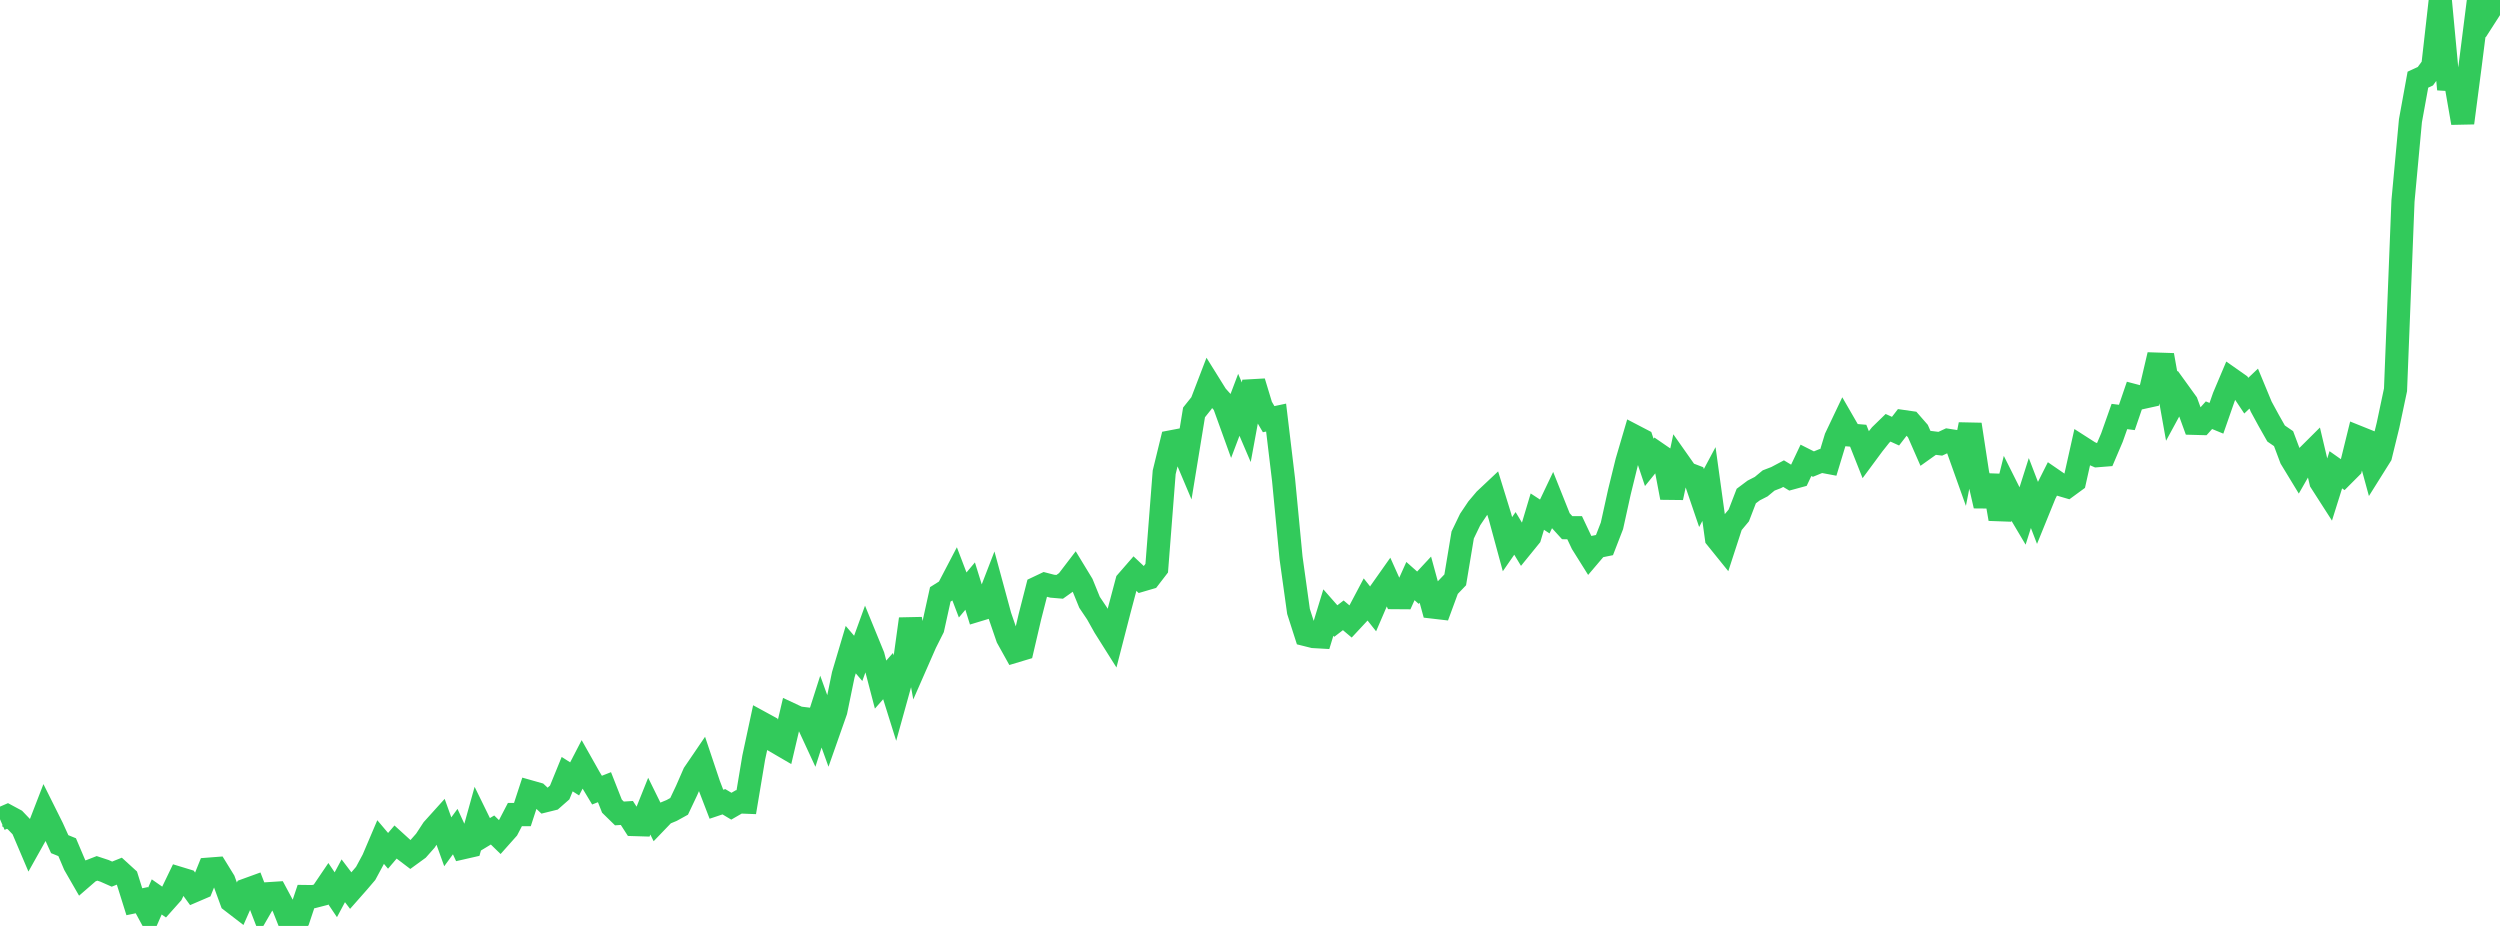 <?xml version="1.0" standalone="no"?>
<!DOCTYPE svg PUBLIC "-//W3C//DTD SVG 1.1//EN" "http://www.w3.org/Graphics/SVG/1.1/DTD/svg11.dtd">

<svg width="135" height="50" viewBox="0 0 135 50" preserveAspectRatio="none" 
  xmlns="http://www.w3.org/2000/svg"
  xmlns:xlink="http://www.w3.org/1999/xlink">


<polyline points="0.0, 44.239 0.403, 44.064 0.806, 44.281 1.209, 44.702 1.612, 45.649 2.015, 44.929 2.418, 43.887 2.821, 44.695 3.224, 45.584 3.627, 45.748 4.03, 46.698 4.433, 47.398 4.836, 47.049 5.239, 46.892 5.642, 47.025 6.045, 47.203 6.448, 47.041 6.851, 47.409 7.254, 48.694 7.657, 48.61 8.06, 49.355 8.463, 48.433 8.866, 48.714 9.269, 48.262 9.672, 47.426 10.075, 47.549 10.478, 48.105 10.881, 47.932 11.284, 46.933 11.687, 46.902 12.09, 47.557 12.493, 48.659 12.896, 48.969 13.299, 48.056 13.701, 47.91 14.104, 48.956 14.507, 48.259 14.91, 48.233 15.313, 48.985 15.716, 50.0 16.119, 49.619 16.522, 48.413 16.925, 48.418 17.328, 48.314 17.731, 47.719 18.134, 48.317 18.537, 47.562 18.94, 48.093 19.343, 47.636 19.746, 47.164 20.149, 46.416 20.552, 45.469 20.955, 45.945 21.358, 45.472 21.761, 45.839 22.164, 46.145 22.567, 45.852 22.97, 45.396 23.373, 44.78 23.776, 44.333 24.179, 45.457 24.582, 44.906 24.985, 45.781 25.388, 45.689 25.791, 44.24 26.194, 45.063 26.597, 44.82 27.0, 45.213 27.403, 44.76 27.806, 43.985 28.209, 43.988 28.612, 42.756 29.015, 42.87 29.418, 43.247 29.821, 43.147 30.224, 42.793 30.627, 41.804 31.03, 42.06 31.433, 41.282 31.836, 41.996 32.239, 42.667 32.642, 42.508 33.045, 43.532 33.448, 43.926 33.851, 43.9 34.254, 44.526 34.657, 44.538 35.06, 43.533 35.463, 44.351 35.866, 43.932 36.269, 43.765 36.672, 43.543 37.075, 42.693 37.478, 41.77 37.881, 41.178 38.284, 42.381 38.687, 43.429 39.09, 43.294 39.493, 43.535 39.896, 43.302 40.299, 43.318 40.701, 40.911 41.104, 39.032 41.507, 39.252 41.91, 40.06 42.313, 40.295 42.716, 38.58 43.119, 38.769 43.522, 38.818 43.925, 39.688 44.328, 38.427 44.731, 39.542 45.134, 38.396 45.537, 36.436 45.94, 35.08 46.343, 35.552 46.746, 34.441 47.149, 35.425 47.552, 36.968 47.955, 36.509 48.358, 37.796 48.761, 36.344 49.164, 33.424 49.567, 35.645 49.97, 34.726 50.373, 33.924 50.776, 32.096 51.179, 31.843 51.582, 31.072 51.985, 32.129 52.388, 31.649 52.791, 32.947 53.194, 32.825 53.597, 31.782 54.0, 33.267 54.403, 34.442 54.806, 35.167 55.209, 35.046 55.612, 33.317 56.015, 31.741 56.418, 31.55 56.821, 31.655 57.224, 31.689 57.627, 31.402 58.03, 30.875 58.433, 31.538 58.836, 32.527 59.239, 33.126 59.642, 33.846 60.045, 34.486 60.448, 32.924 60.851, 31.406 61.254, 30.943 61.657, 31.323 62.06, 31.205 62.463, 30.681 62.866, 25.505 63.269, 23.853 63.672, 23.776 64.075, 24.73 64.478, 22.27 64.881, 21.765 65.284, 20.714 65.687, 21.361 66.09, 21.81 66.493, 22.926 66.896, 21.86 67.299, 22.802 67.701, 20.617 68.104, 21.946 68.507, 22.635 68.91, 22.549 69.313, 25.915 69.716, 30.12 70.119, 33.016 70.522, 34.272 70.925, 34.373 71.328, 34.396 71.731, 33.078 72.134, 33.536 72.537, 33.227 72.94, 33.567 73.343, 33.134 73.746, 32.372 74.149, 32.881 74.552, 31.943 74.955, 31.372 75.358, 32.272 75.761, 32.275 76.164, 31.378 76.567, 31.736 76.97, 31.303 77.373, 32.781 77.776, 32.828 78.179, 31.733 78.582, 31.312 78.985, 28.89 79.388, 28.053 79.791, 27.453 80.194, 26.976 80.597, 26.597 81.0, 27.901 81.403, 29.386 81.806, 28.803 82.209, 29.472 82.612, 28.976 83.015, 27.627 83.418, 27.89 83.821, 27.043 84.224, 28.051 84.627, 28.494 85.03, 28.495 85.433, 29.348 85.836, 29.991 86.239, 29.517 86.642, 29.435 87.045, 28.395 87.448, 26.567 87.851, 24.925 88.254, 23.554 88.657, 23.764 89.06, 24.968 89.463, 24.47 89.866, 24.747 90.269, 26.873 90.672, 24.982 91.075, 25.555 91.478, 25.709 91.881, 26.893 92.284, 26.138 92.687, 29.055 93.09, 29.554 93.493, 28.315 93.896, 27.832 94.299, 26.786 94.701, 26.485 95.104, 26.279 95.507, 25.945 95.91, 25.79 96.313, 25.576 96.716, 25.819 97.119, 25.709 97.522, 24.858 97.925, 25.061 98.328, 24.895 98.731, 24.971 99.134, 23.644 99.537, 22.796 99.94, 23.494 100.343, 23.528 100.746, 24.545 101.149, 24 101.552, 23.492 101.955, 23.1 102.358, 23.283 102.761, 22.761 103.164, 22.819 103.567, 23.28 103.97, 24.199 104.373, 23.912 104.776, 23.962 105.179, 23.775 105.582, 23.838 105.985, 24.968 106.388, 22.921 106.791, 25.557 107.194, 27.315 107.597, 25.692 108.0, 28.023 108.403, 26.408 108.806, 27.213 109.209, 27.893 109.612, 26.624 110.015, 27.672 110.418, 26.681 110.821, 25.88 111.224, 26.157 111.627, 26.275 112.03, 25.98 112.433, 24.176 112.836, 24.434 113.239, 24.608 113.642, 24.576 114.045, 23.63 114.448, 22.491 114.851, 22.542 115.254, 21.365 115.657, 21.471 116.06, 21.382 116.463, 19.662 116.866, 19.675 117.269, 21.935 117.672, 21.193 118.075, 21.751 118.478, 22.859 118.881, 22.87 119.284, 22.421 119.687, 22.587 120.09, 21.432 120.493, 20.479 120.896, 20.762 121.299, 21.366 121.701, 20.985 122.104, 21.957 122.507, 22.698 122.91, 23.41 123.313, 23.687 123.716, 24.76 124.119, 25.423 124.522, 24.718 124.925, 24.317 125.328, 26.023 125.731, 26.651 126.134, 25.368 126.537, 25.652 126.94, 25.248 127.343, 23.61 127.746, 23.772 128.149, 25.246 128.552, 24.603 128.955, 22.957 129.358, 21.049 129.761, 10.857 130.164, 6.516 130.567, 4.302 130.97, 4.116 131.373, 3.565 131.776, 0.0 132.179, 4.29 132.582, 4.315 132.985, 6.638 133.388, 3.55 133.791, 0.369 134.194, 0.914 134.597, 0.287 135.0, 0.712" fill="none" stroke="#32ca5b" stroke-width="1.25"/>

</svg>